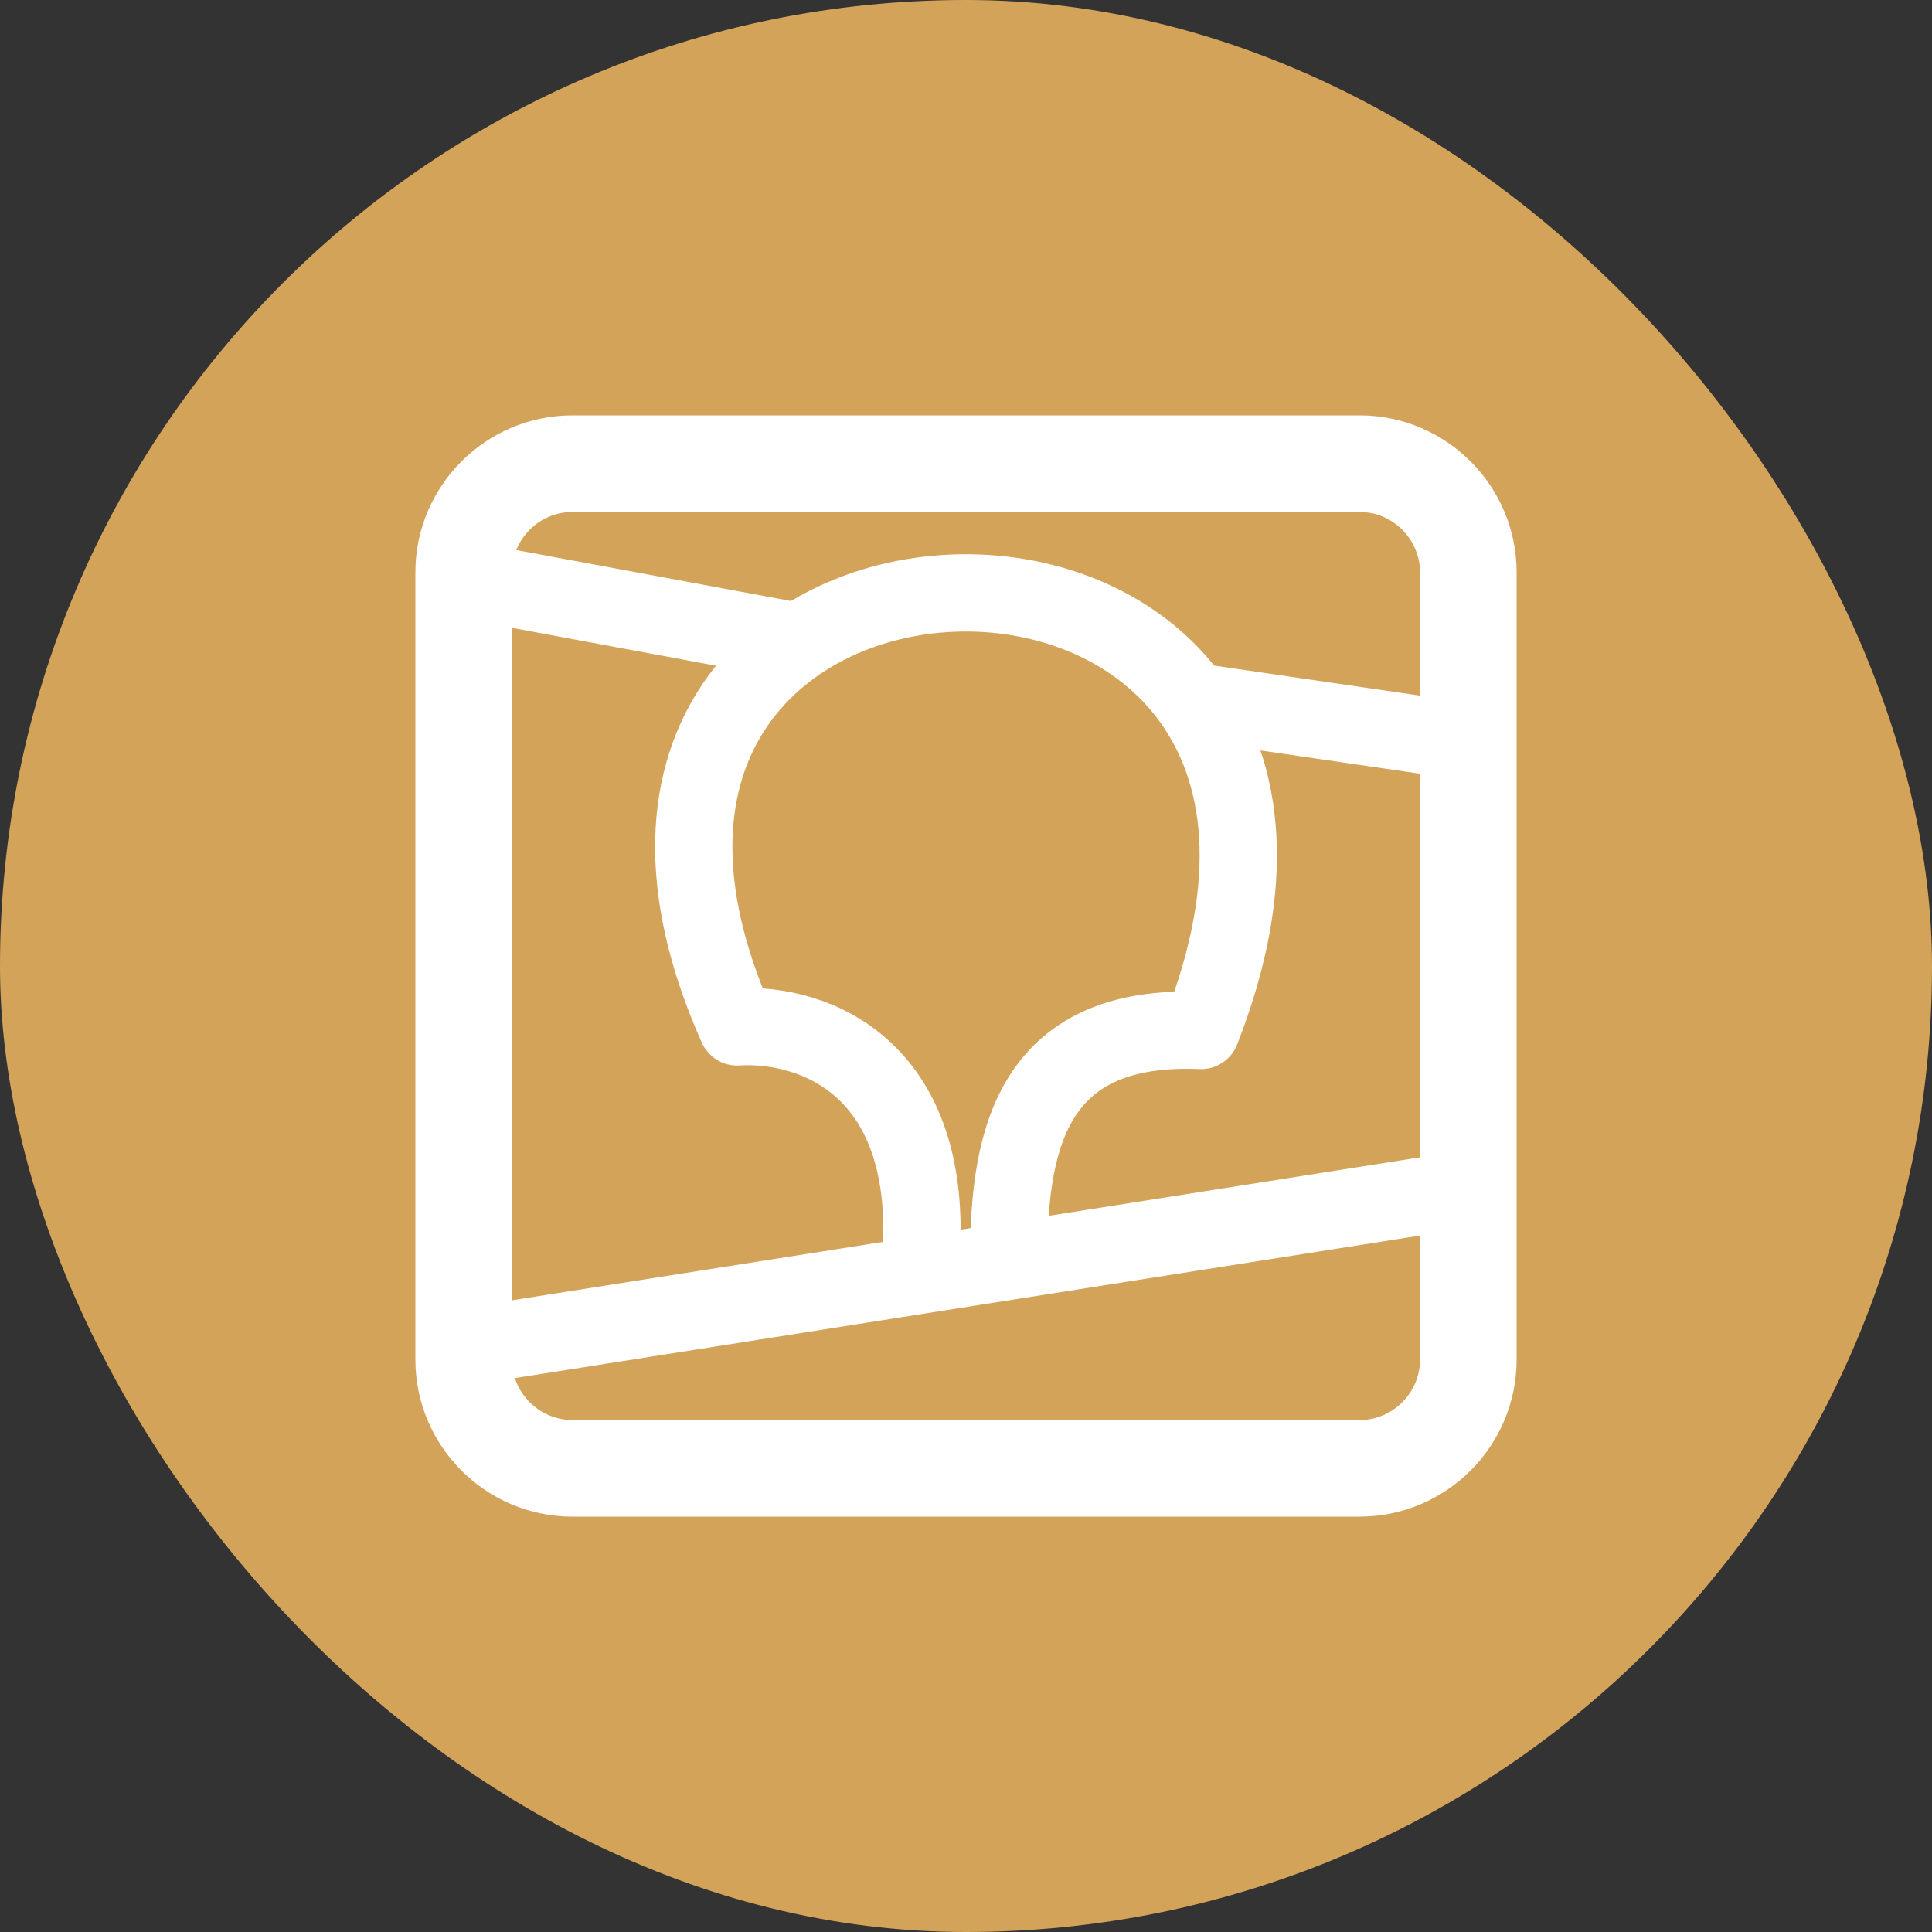 <?xml version="1.0" encoding="UTF-8"?> <svg xmlns="http://www.w3.org/2000/svg" width="50" height="50" viewBox="0 0 50 50" fill="none"><rect x="0" y="0" width="50" height="50" fill="#333333" stroke="none"/><rect width="50" height="50" rx="25" fill="#D4A35A"></rect><path d="M35.189 12H14.811C13.265 12 12 13.265 12 14.811V35.189C12 36.735 13.265 38 14.811 38H35.189C36.735 38 38 36.735 38 35.189V14.811C38 13.265 36.735 12 35.189 12Z" stroke="white" stroke-width="2.5" stroke-linecap="round" stroke-linejoin="round"></path><path d="M26.11 32.639C26.081 29.274 26.856 26.493 31.085 26.668C37.119 11.292 12.517 11.878 19.076 26.576C21.064 26.453 24.36 27.637 23.797 33.003M38 30.768L12 34.861M12 15L20.675 16.609M30.871 18.155L38 19.196" stroke="white" stroke-width="2" stroke-linecap="round" stroke-linejoin="round"></path></svg> 